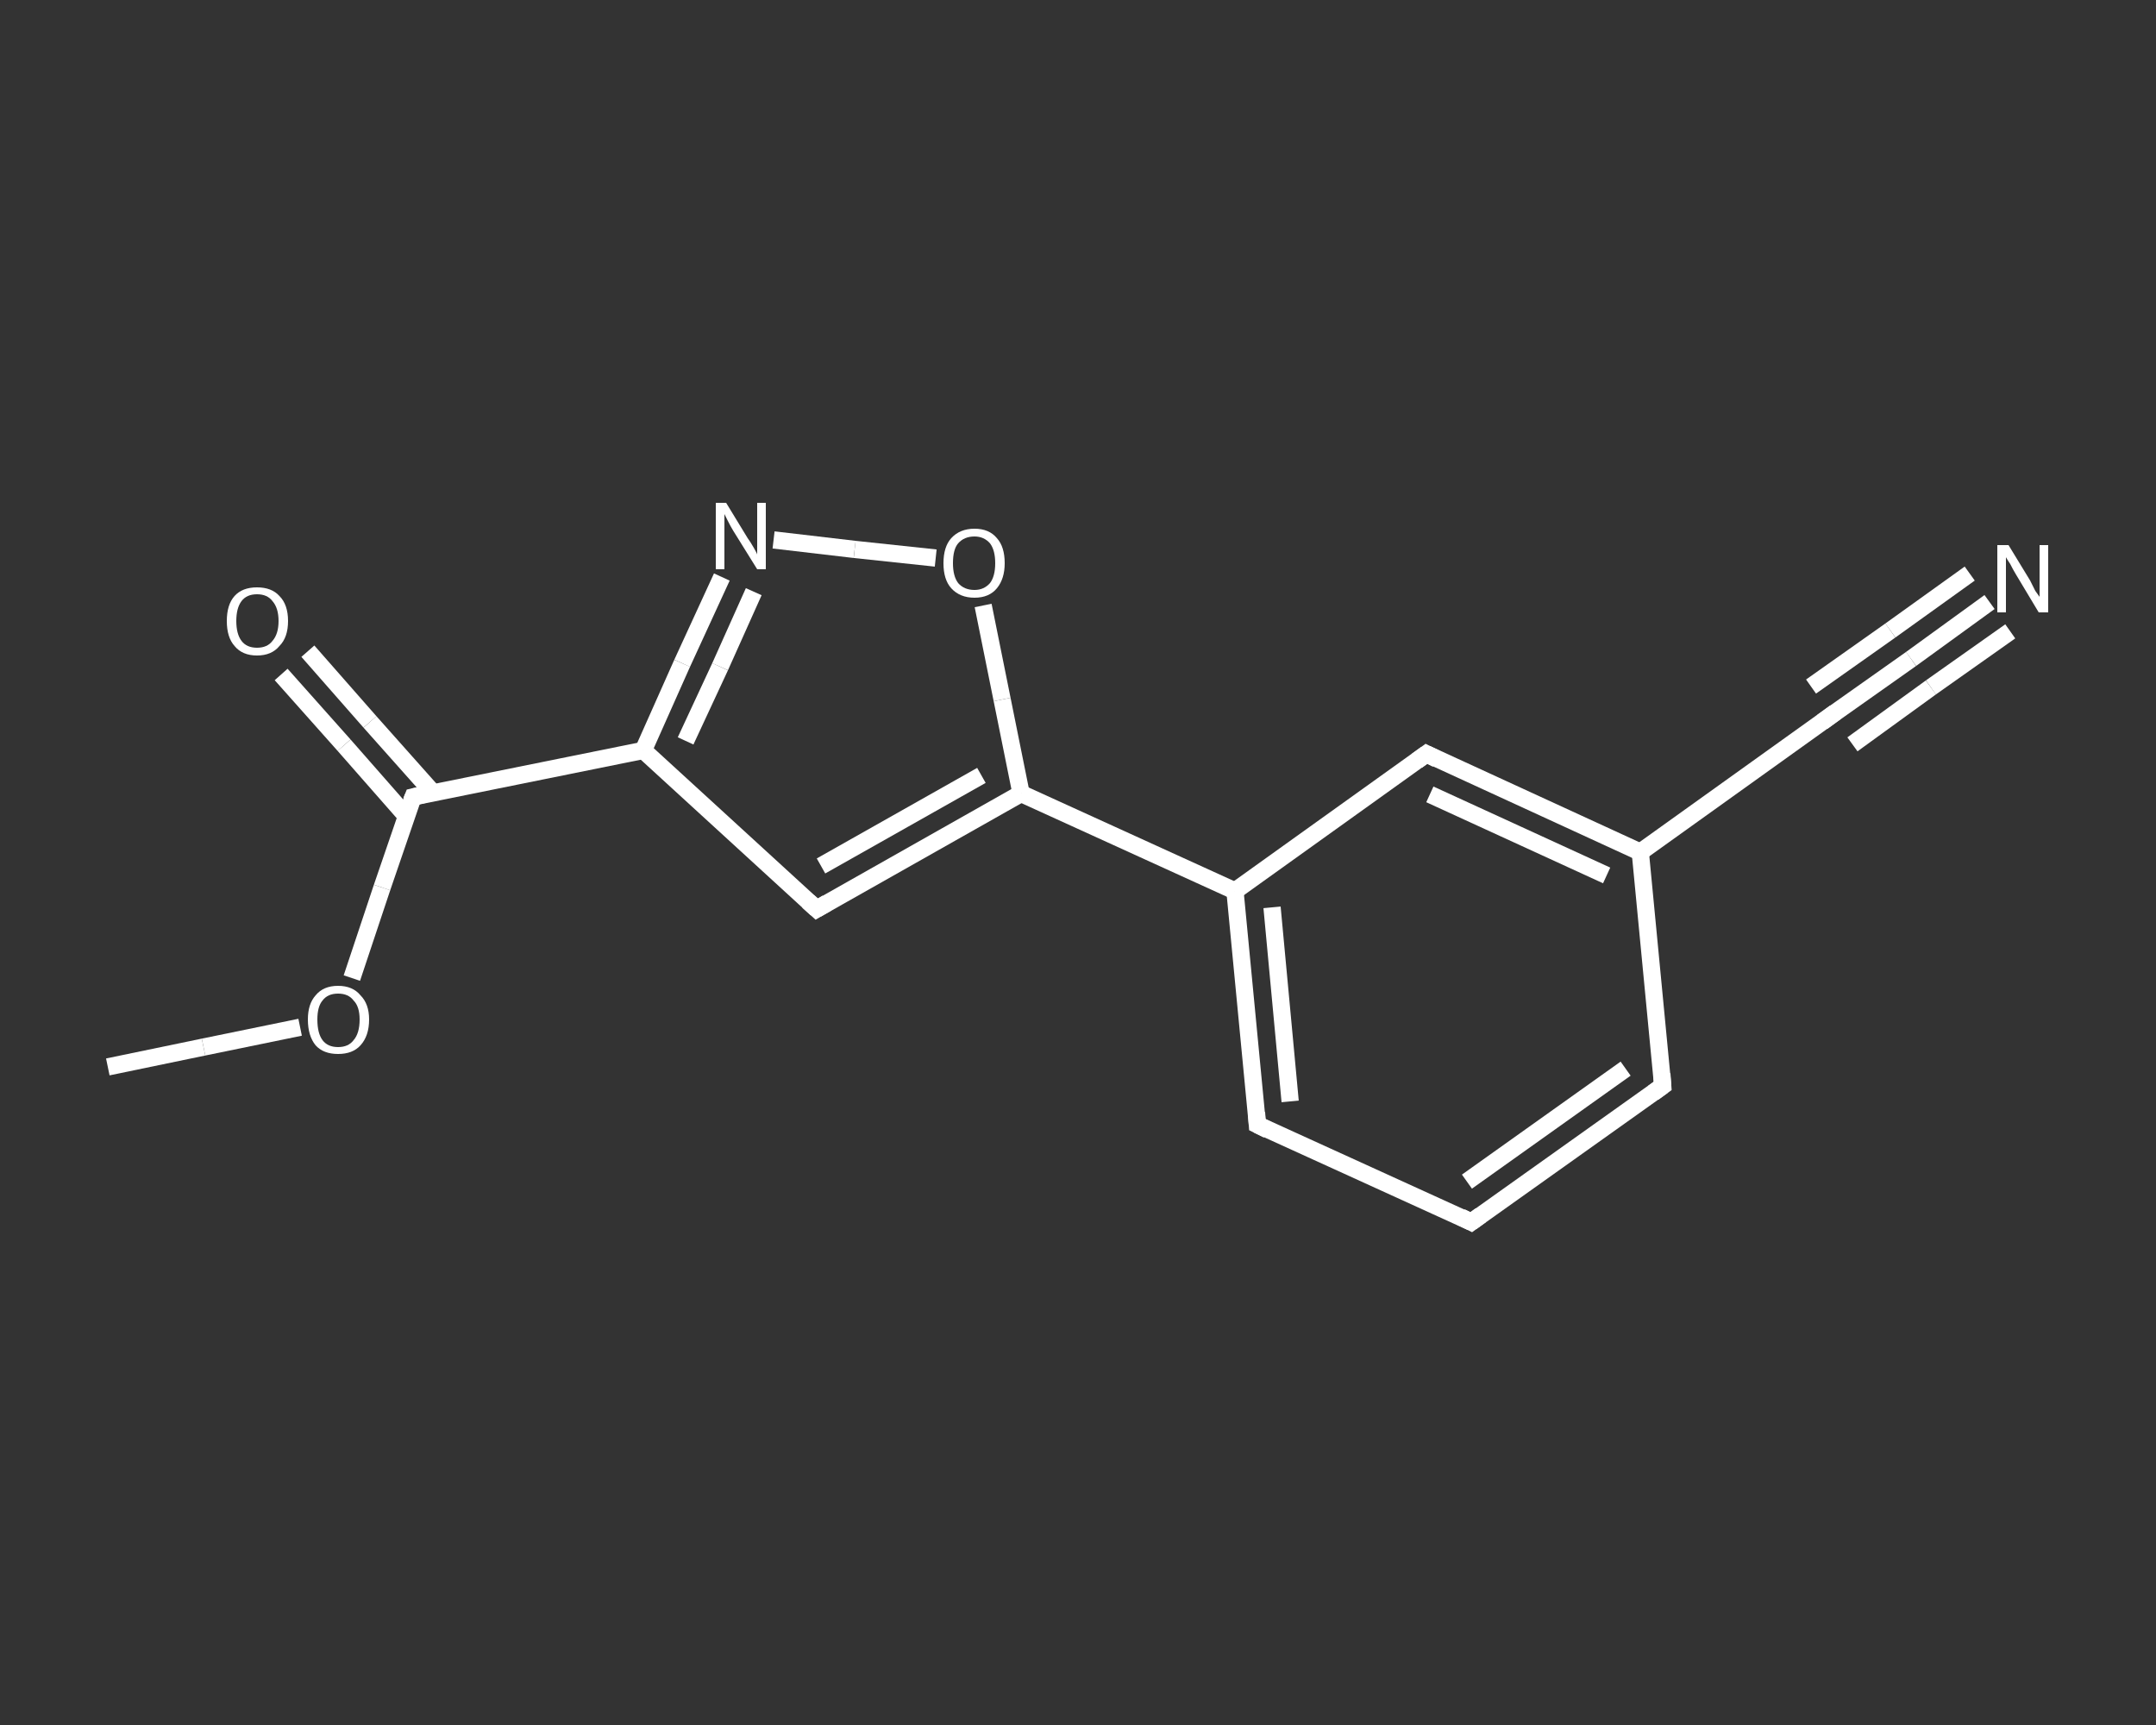 <?xml version='1.0' encoding='iso-8859-1'?>
<svg version='1.1' baseProfile='full'
              xmlns='http://www.w3.org/2000/svg'
                      xmlns:rdkit='http://www.rdkit.org/xml'
                      xmlns:xlink='http://www.w3.org/1999/xlink'
                  xml:space='preserve'
width='250px' height='200px' viewBox='0 0 250 200'>
<rect x="0" y="0" width="250" height="200" fill="#333333" stroke="none"/>
<!-- END OF HEADER -->
<rect style='opacity:1.0;fill:transparent;stroke:none' width='250.0' height='200.0' x='0.0' y='0.0'> </rect>
<path class='bond-0 atom-0 atom-1' d='M 12.5,123.7 L 23.6,121.4' style='fill:none;fill-rule:evenodd;stroke:#FFFFFF;stroke-width:2.0px;stroke-linecap:butt;stroke-linejoin:miter;stroke-opacity:1' />
<path class='bond-0 atom-0 atom-1' d='M 23.6,121.4 L 34.8,119.1' style='fill:none;fill-rule:evenodd;stroke:#FFFFFF;stroke-width:2.0px;stroke-linecap:butt;stroke-linejoin:miter;stroke-opacity:1' />
<path class='bond-1 atom-1 atom-2' d='M 40.8,113.4 L 44.3,102.9' style='fill:none;fill-rule:evenodd;stroke:#FFFFFF;stroke-width:2.0px;stroke-linecap:butt;stroke-linejoin:miter;stroke-opacity:1' />
<path class='bond-1 atom-1 atom-2' d='M 44.3,102.9 L 47.9,92.4' style='fill:none;fill-rule:evenodd;stroke:#FFFFFF;stroke-width:2.0px;stroke-linecap:butt;stroke-linejoin:miter;stroke-opacity:1' />
<path class='bond-2 atom-2 atom-3' d='M 50.2,91.9 L 42.9,83.7' style='fill:none;fill-rule:evenodd;stroke:#FFFFFF;stroke-width:2.0px;stroke-linecap:butt;stroke-linejoin:miter;stroke-opacity:1' />
<path class='bond-2 atom-2 atom-3' d='M 42.9,83.7 L 35.7,75.5' style='fill:none;fill-rule:evenodd;stroke:#FFFFFF;stroke-width:2.0px;stroke-linecap:butt;stroke-linejoin:miter;stroke-opacity:1' />
<path class='bond-2 atom-2 atom-3' d='M 47.1,94.6 L 39.9,86.4' style='fill:none;fill-rule:evenodd;stroke:#FFFFFF;stroke-width:2.0px;stroke-linecap:butt;stroke-linejoin:miter;stroke-opacity:1' />
<path class='bond-2 atom-2 atom-3' d='M 39.9,86.4 L 32.6,78.2' style='fill:none;fill-rule:evenodd;stroke:#FFFFFF;stroke-width:2.0px;stroke-linecap:butt;stroke-linejoin:miter;stroke-opacity:1' />
<path class='bond-3 atom-2 atom-4' d='M 47.9,92.4 L 74.6,87.0' style='fill:none;fill-rule:evenodd;stroke:#FFFFFF;stroke-width:2.0px;stroke-linecap:butt;stroke-linejoin:miter;stroke-opacity:1' />
<path class='bond-4 atom-4 atom-5' d='M 74.6,87.0 L 94.7,105.4' style='fill:none;fill-rule:evenodd;stroke:#FFFFFF;stroke-width:2.0px;stroke-linecap:butt;stroke-linejoin:miter;stroke-opacity:1' />
<path class='bond-5 atom-5 atom-6' d='M 94.7,105.4 L 118.4,92.0' style='fill:none;fill-rule:evenodd;stroke:#FFFFFF;stroke-width:2.0px;stroke-linecap:butt;stroke-linejoin:miter;stroke-opacity:1' />
<path class='bond-5 atom-5 atom-6' d='M 95.2,100.4 L 113.8,89.9' style='fill:none;fill-rule:evenodd;stroke:#FFFFFF;stroke-width:2.0px;stroke-linecap:butt;stroke-linejoin:miter;stroke-opacity:1' />
<path class='bond-6 atom-6 atom-7' d='M 118.4,92.0 L 143.2,103.3' style='fill:none;fill-rule:evenodd;stroke:#FFFFFF;stroke-width:2.0px;stroke-linecap:butt;stroke-linejoin:miter;stroke-opacity:1' />
<path class='bond-7 atom-7 atom-8' d='M 143.2,103.3 L 145.8,130.4' style='fill:none;fill-rule:evenodd;stroke:#FFFFFF;stroke-width:2.0px;stroke-linecap:butt;stroke-linejoin:miter;stroke-opacity:1' />
<path class='bond-7 atom-7 atom-8' d='M 147.5,105.2 L 149.6,127.7' style='fill:none;fill-rule:evenodd;stroke:#FFFFFF;stroke-width:2.0px;stroke-linecap:butt;stroke-linejoin:miter;stroke-opacity:1' />
<path class='bond-8 atom-8 atom-9' d='M 145.8,130.4 L 170.6,141.7' style='fill:none;fill-rule:evenodd;stroke:#FFFFFF;stroke-width:2.0px;stroke-linecap:butt;stroke-linejoin:miter;stroke-opacity:1' />
<path class='bond-9 atom-9 atom-10' d='M 170.6,141.7 L 192.8,125.9' style='fill:none;fill-rule:evenodd;stroke:#FFFFFF;stroke-width:2.0px;stroke-linecap:butt;stroke-linejoin:miter;stroke-opacity:1' />
<path class='bond-9 atom-9 atom-10' d='M 170.1,137.0 L 188.5,123.9' style='fill:none;fill-rule:evenodd;stroke:#FFFFFF;stroke-width:2.0px;stroke-linecap:butt;stroke-linejoin:miter;stroke-opacity:1' />
<path class='bond-10 atom-10 atom-11' d='M 192.8,125.9 L 190.2,98.8' style='fill:none;fill-rule:evenodd;stroke:#FFFFFF;stroke-width:2.0px;stroke-linecap:butt;stroke-linejoin:miter;stroke-opacity:1' />
<path class='bond-11 atom-11 atom-12' d='M 190.2,98.8 L 212.4,82.9' style='fill:none;fill-rule:evenodd;stroke:#FFFFFF;stroke-width:2.0px;stroke-linecap:butt;stroke-linejoin:miter;stroke-opacity:1' />
<path class='bond-12 atom-12 atom-13' d='M 212.4,82.9 L 221.6,76.4' style='fill:none;fill-rule:evenodd;stroke:#FFFFFF;stroke-width:2.0px;stroke-linecap:butt;stroke-linejoin:miter;stroke-opacity:1' />
<path class='bond-12 atom-12 atom-13' d='M 221.6,76.4 L 230.7,69.8' style='fill:none;fill-rule:evenodd;stroke:#FFFFFF;stroke-width:2.0px;stroke-linecap:butt;stroke-linejoin:miter;stroke-opacity:1' />
<path class='bond-12 atom-12 atom-13' d='M 210.0,79.6 L 219.2,73.1' style='fill:none;fill-rule:evenodd;stroke:#FFFFFF;stroke-width:2.0px;stroke-linecap:butt;stroke-linejoin:miter;stroke-opacity:1' />
<path class='bond-12 atom-12 atom-13' d='M 219.2,73.1 L 228.4,66.5' style='fill:none;fill-rule:evenodd;stroke:#FFFFFF;stroke-width:2.0px;stroke-linecap:butt;stroke-linejoin:miter;stroke-opacity:1' />
<path class='bond-12 atom-12 atom-13' d='M 214.8,86.3 L 223.9,79.7' style='fill:none;fill-rule:evenodd;stroke:#FFFFFF;stroke-width:2.0px;stroke-linecap:butt;stroke-linejoin:miter;stroke-opacity:1' />
<path class='bond-12 atom-12 atom-13' d='M 223.9,79.7 L 233.1,73.2' style='fill:none;fill-rule:evenodd;stroke:#FFFFFF;stroke-width:2.0px;stroke-linecap:butt;stroke-linejoin:miter;stroke-opacity:1' />
<path class='bond-13 atom-11 atom-14' d='M 190.2,98.8 L 165.4,87.4' style='fill:none;fill-rule:evenodd;stroke:#FFFFFF;stroke-width:2.0px;stroke-linecap:butt;stroke-linejoin:miter;stroke-opacity:1' />
<path class='bond-13 atom-11 atom-14' d='M 186.3,101.5 L 165.8,92.1' style='fill:none;fill-rule:evenodd;stroke:#FFFFFF;stroke-width:2.0px;stroke-linecap:butt;stroke-linejoin:miter;stroke-opacity:1' />
<path class='bond-14 atom-6 atom-15' d='M 118.4,92.0 L 116.2,81.1' style='fill:none;fill-rule:evenodd;stroke:#FFFFFF;stroke-width:2.0px;stroke-linecap:butt;stroke-linejoin:miter;stroke-opacity:1' />
<path class='bond-14 atom-6 atom-15' d='M 116.2,81.1 L 114.0,70.2' style='fill:none;fill-rule:evenodd;stroke:#FFFFFF;stroke-width:2.0px;stroke-linecap:butt;stroke-linejoin:miter;stroke-opacity:1' />
<path class='bond-15 atom-15 atom-16' d='M 108.5,64.7 L 99.1,63.7' style='fill:none;fill-rule:evenodd;stroke:#FFFFFF;stroke-width:2.0px;stroke-linecap:butt;stroke-linejoin:miter;stroke-opacity:1' />
<path class='bond-15 atom-15 atom-16' d='M 99.1,63.7 L 89.7,62.6' style='fill:none;fill-rule:evenodd;stroke:#FFFFFF;stroke-width:2.0px;stroke-linecap:butt;stroke-linejoin:miter;stroke-opacity:1' />
<path class='bond-16 atom-16 atom-4' d='M 83.7,66.9 L 79.1,76.9' style='fill:none;fill-rule:evenodd;stroke:#FFFFFF;stroke-width:2.0px;stroke-linecap:butt;stroke-linejoin:miter;stroke-opacity:1' />
<path class='bond-16 atom-16 atom-4' d='M 79.1,76.9 L 74.6,87.0' style='fill:none;fill-rule:evenodd;stroke:#FFFFFF;stroke-width:2.0px;stroke-linecap:butt;stroke-linejoin:miter;stroke-opacity:1' />
<path class='bond-16 atom-16 atom-4' d='M 87.4,68.6 L 83.5,77.3' style='fill:none;fill-rule:evenodd;stroke:#FFFFFF;stroke-width:2.0px;stroke-linecap:butt;stroke-linejoin:miter;stroke-opacity:1' />
<path class='bond-16 atom-16 atom-4' d='M 83.5,77.3 L 79.5,85.9' style='fill:none;fill-rule:evenodd;stroke:#FFFFFF;stroke-width:2.0px;stroke-linecap:butt;stroke-linejoin:miter;stroke-opacity:1' />
<path class='bond-17 atom-14 atom-7' d='M 165.4,87.4 L 143.2,103.3' style='fill:none;fill-rule:evenodd;stroke:#FFFFFF;stroke-width:2.0px;stroke-linecap:butt;stroke-linejoin:miter;stroke-opacity:1' />
<path d='M 47.7,92.9 L 47.9,92.4 L 49.2,92.1' style='fill:none;stroke:#FFFFFF;stroke-width:2.0px;stroke-linecap:butt;stroke-linejoin:miter;stroke-opacity:1;' />
<path d='M 93.7,104.5 L 94.7,105.4 L 95.9,104.7' style='fill:none;stroke:#FFFFFF;stroke-width:2.0px;stroke-linecap:butt;stroke-linejoin:miter;stroke-opacity:1;' />
<path d='M 145.7,129.0 L 145.8,130.4 L 147.0,131.0' style='fill:none;stroke:#FFFFFF;stroke-width:2.0px;stroke-linecap:butt;stroke-linejoin:miter;stroke-opacity:1;' />
<path d='M 169.4,141.1 L 170.6,141.7 L 171.7,140.9' style='fill:none;stroke:#FFFFFF;stroke-width:2.0px;stroke-linecap:butt;stroke-linejoin:miter;stroke-opacity:1;' />
<path d='M 191.7,126.7 L 192.8,125.9 L 192.7,124.5' style='fill:none;stroke:#FFFFFF;stroke-width:2.0px;stroke-linecap:butt;stroke-linejoin:miter;stroke-opacity:1;' />
<path d='M 211.3,83.7 L 212.4,82.9 L 212.8,82.6' style='fill:none;stroke:#FFFFFF;stroke-width:2.0px;stroke-linecap:butt;stroke-linejoin:miter;stroke-opacity:1;' />
<path d='M 166.6,88.0 L 165.4,87.4 L 164.3,88.2' style='fill:none;stroke:#FFFFFF;stroke-width:2.0px;stroke-linecap:butt;stroke-linejoin:miter;stroke-opacity:1;' />
<path class='atom-1' d='M 35.7 118.2
Q 35.7 116.4, 36.6 115.4
Q 37.5 114.3, 39.2 114.3
Q 40.9 114.3, 41.8 115.4
Q 42.8 116.4, 42.8 118.2
Q 42.8 120.1, 41.8 121.2
Q 40.9 122.2, 39.2 122.2
Q 37.5 122.2, 36.6 121.2
Q 35.7 120.1, 35.7 118.2
M 39.2 121.4
Q 40.4 121.4, 41.0 120.6
Q 41.7 119.8, 41.7 118.2
Q 41.7 116.7, 41.0 116.0
Q 40.4 115.2, 39.2 115.2
Q 38.0 115.2, 37.4 116.0
Q 36.8 116.7, 36.8 118.2
Q 36.8 119.8, 37.4 120.6
Q 38.0 121.4, 39.2 121.4
' fill='#FFFFFF'/>
<path class='atom-3' d='M 26.3 72.0
Q 26.3 70.1, 27.2 69.1
Q 28.1 68.1, 29.8 68.1
Q 31.5 68.1, 32.4 69.1
Q 33.4 70.1, 33.4 72.0
Q 33.4 73.9, 32.4 74.9
Q 31.5 76.0, 29.8 76.0
Q 28.1 76.0, 27.2 74.9
Q 26.3 73.9, 26.3 72.0
M 29.8 75.1
Q 31.0 75.1, 31.6 74.3
Q 32.3 73.5, 32.3 72.0
Q 32.3 70.5, 31.6 69.7
Q 31.0 68.9, 29.8 68.9
Q 28.6 68.9, 28.0 69.7
Q 27.4 70.5, 27.4 72.0
Q 27.4 73.5, 28.0 74.3
Q 28.6 75.1, 29.8 75.1
' fill='#FFFFFF'/>
<path class='atom-13' d='M 232.9 63.2
L 235.4 67.3
Q 235.6 67.7, 236.0 68.5
Q 236.5 69.2, 236.5 69.2
L 236.5 63.2
L 237.5 63.2
L 237.5 71.0
L 236.4 71.0
L 233.7 66.5
Q 233.4 66.0, 233.1 65.4
Q 232.7 64.8, 232.6 64.6
L 232.6 71.0
L 231.6 71.0
L 231.6 63.2
L 232.9 63.2
' fill='#FFFFFF'/>
<path class='atom-15' d='M 109.4 65.3
Q 109.4 63.4, 110.3 62.4
Q 111.3 61.3, 113.0 61.3
Q 114.7 61.3, 115.6 62.4
Q 116.5 63.4, 116.5 65.3
Q 116.5 67.1, 115.6 68.2
Q 114.7 69.3, 113.0 69.3
Q 111.3 69.3, 110.3 68.2
Q 109.4 67.2, 109.4 65.3
M 113.0 68.4
Q 114.1 68.4, 114.8 67.6
Q 115.4 66.8, 115.4 65.3
Q 115.4 63.8, 114.8 63.0
Q 114.1 62.2, 113.0 62.2
Q 111.8 62.2, 111.1 63.0
Q 110.5 63.7, 110.5 65.3
Q 110.5 66.8, 111.1 67.6
Q 111.8 68.4, 113.0 68.4
' fill='#FFFFFF'/>
<path class='atom-16' d='M 84.2 58.3
L 86.7 62.4
Q 87.0 62.8, 87.4 63.5
Q 87.8 64.2, 87.8 64.3
L 87.8 58.3
L 88.8 58.3
L 88.8 66.0
L 87.8 66.0
L 85.0 61.5
Q 84.7 61.0, 84.4 60.4
Q 84.1 59.8, 84.0 59.6
L 84.0 66.0
L 83.0 66.0
L 83.0 58.3
L 84.2 58.3
' fill='#FFFFFF'/>
</svg>
